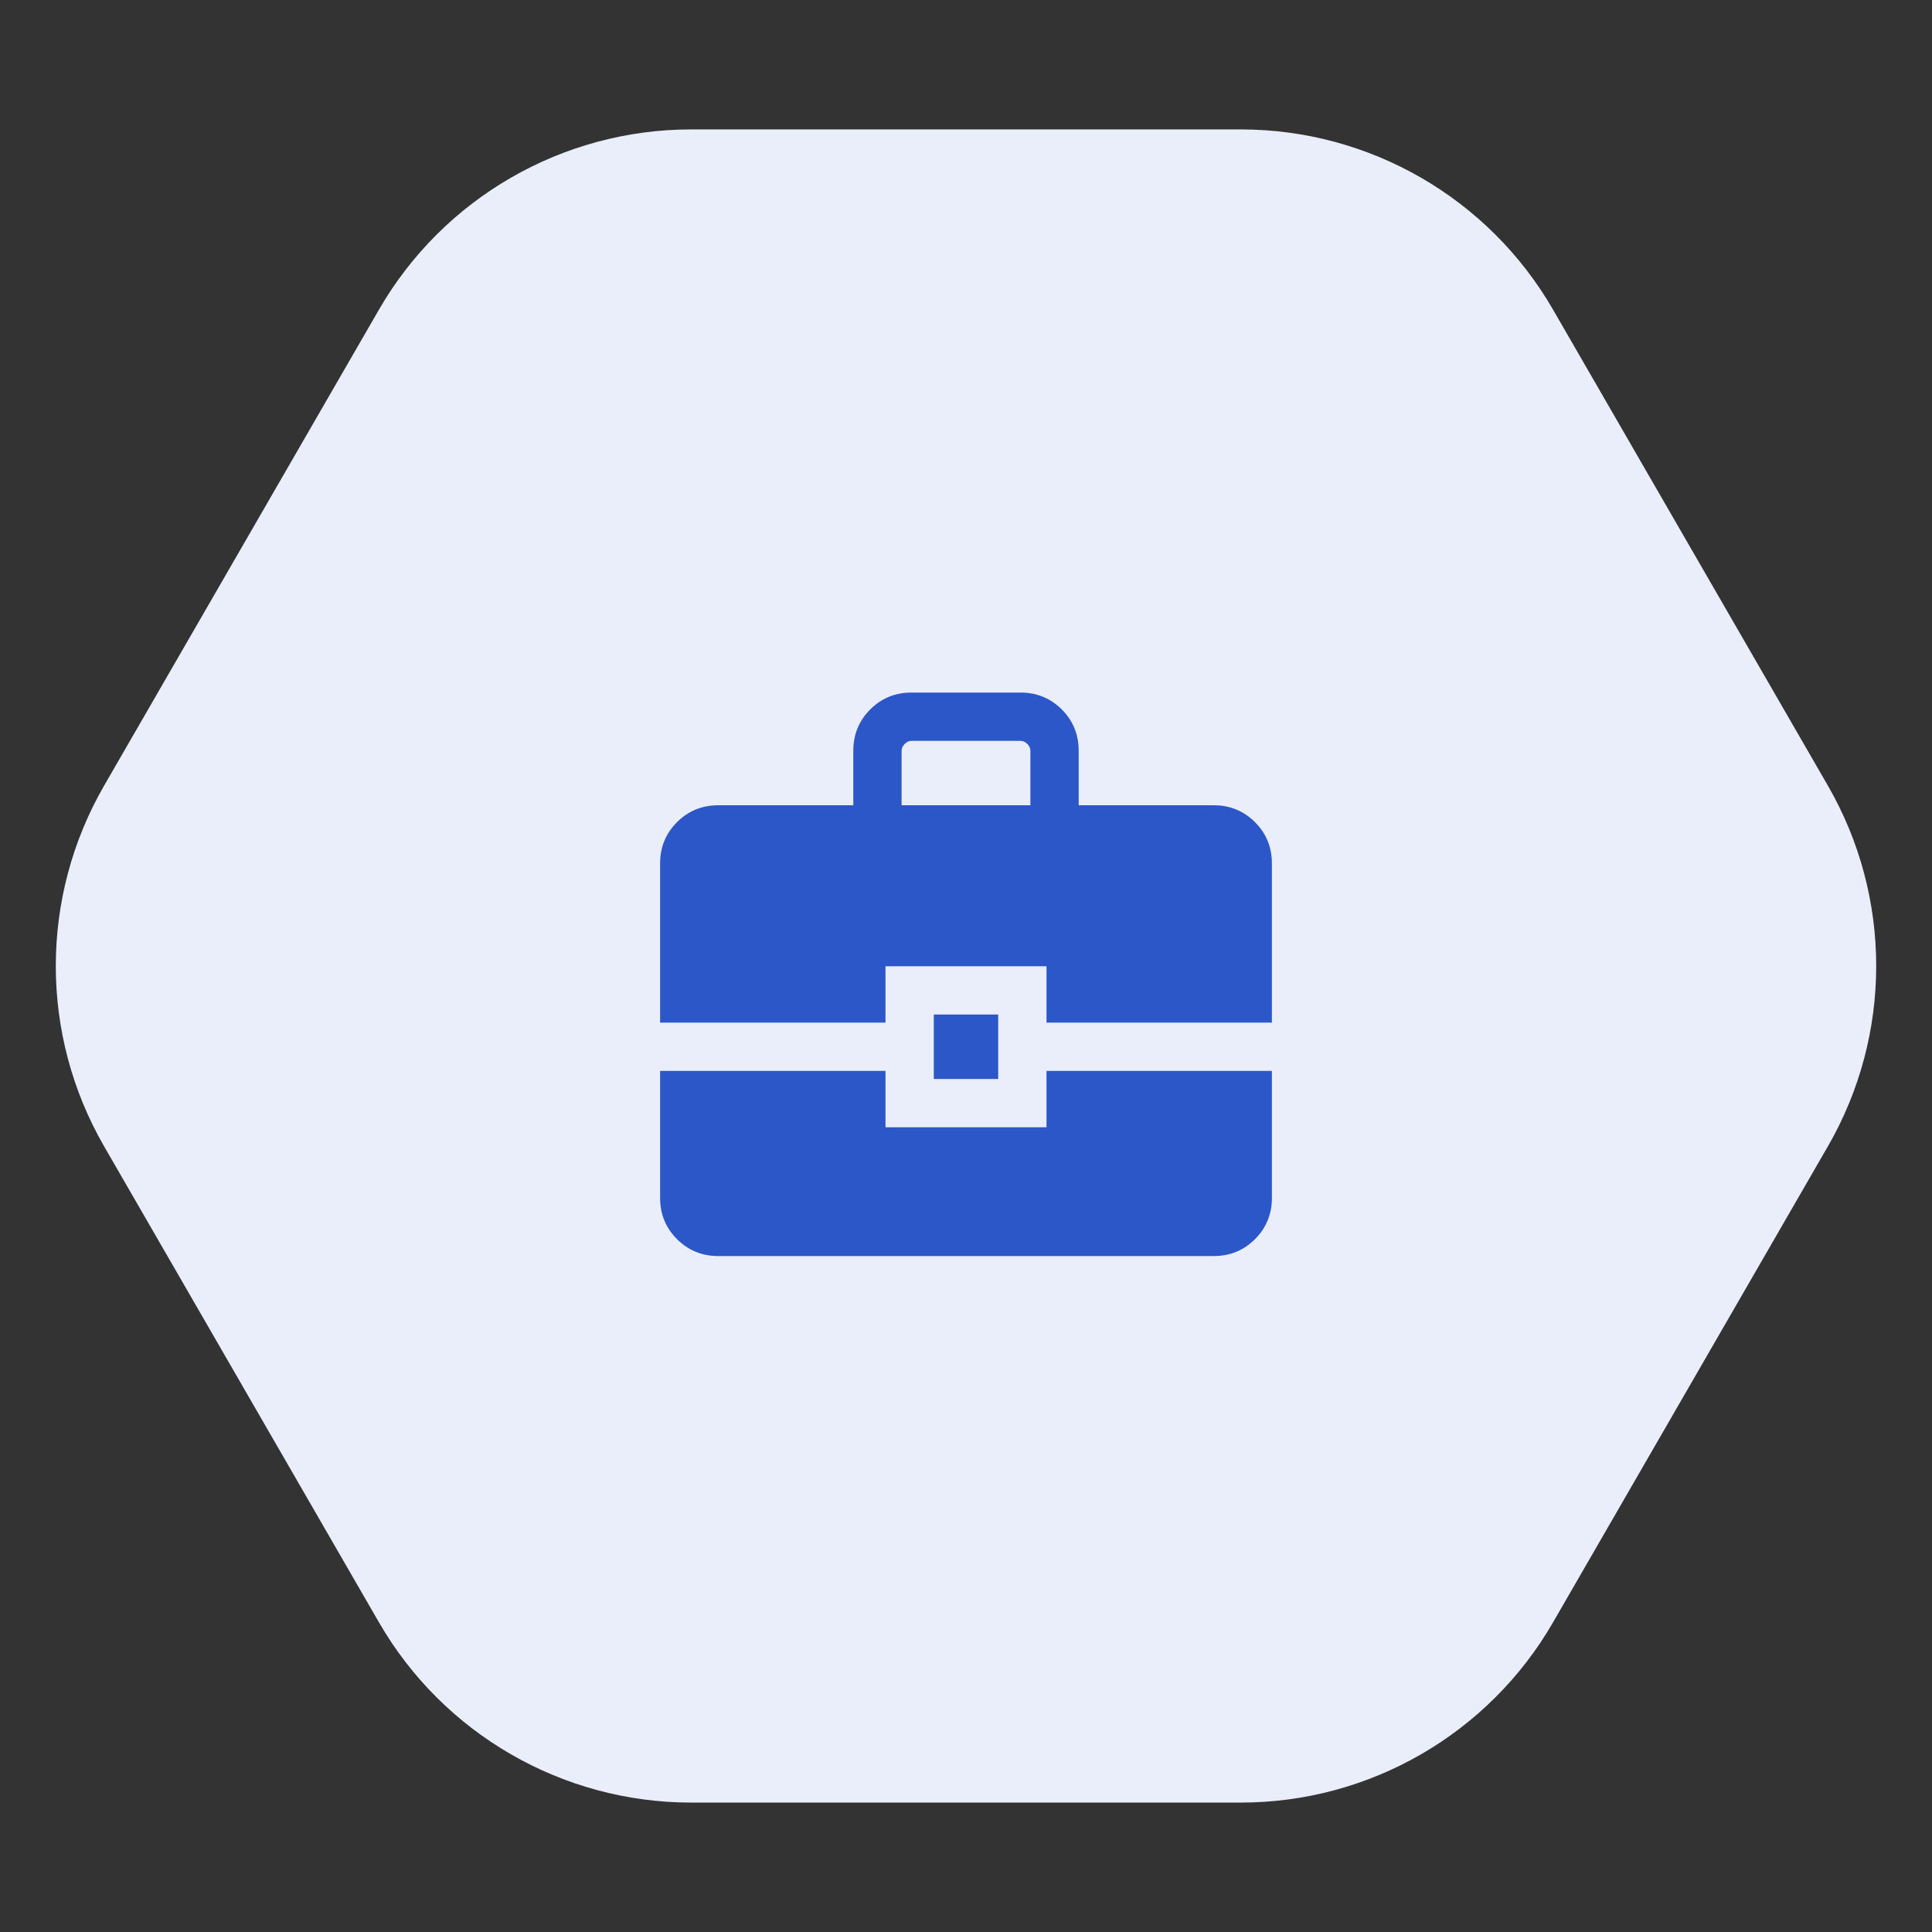 <svg width="75" height="75" viewBox="0 0 75 75" fill="none" xmlns="http://www.w3.org/2000/svg">
<rect x="0" y="0" width="75" height="75" fill="#333333" stroke="none"/>
<path d="M70.959 30.5C73.459 34.832 73.459 40.168 70.959 44.5L60.291 62.976C57.791 67.308 53.169 69.976 48.167 69.976H26.833C21.831 69.976 17.209 67.308 14.709 62.976L4.041 44.5C1.541 40.168 1.541 34.832 4.041 30.5L14.709 12.024C17.209 7.692 21.831 5.024 26.833 5.024L48.167 5.024C53.169 5.024 57.791 7.692 60.291 12.024L70.959 30.5Z" fill="#EAEEFA"/>
<mask id="mask0_1014_8703" style="mask-type:alpha" maskUnits="userSpaceOnUse" x="22" y="23" width="31" height="31">
<rect x="22.5" y="23.135" width="30" height="30" fill="#D9D9D9"/>
</mask>
<g mask="url(#mask0_1014_8703)">
<path d="M27.885 48.76C27.253 48.76 26.719 48.541 26.281 48.104C25.844 47.666 25.625 47.132 25.625 46.501V41.573H34.375V43.76H40.625V41.573H49.375V46.501C49.375 47.132 49.156 47.666 48.719 48.104C48.281 48.541 47.747 48.76 47.115 48.76H27.885ZM36.25 41.885V39.385H38.75V41.885H36.25ZM25.625 39.698V33.52C25.625 32.888 25.844 32.354 26.281 31.916C26.719 31.479 27.253 31.26 27.885 31.26H33.125V29.145C33.125 28.514 33.344 27.979 33.781 27.541C34.219 27.104 34.753 26.885 35.385 26.885H39.615C40.247 26.885 40.781 27.104 41.219 27.541C41.656 27.979 41.875 28.514 41.875 29.145V31.26H47.115C47.747 31.26 48.281 31.479 48.719 31.916C49.156 32.354 49.375 32.888 49.375 33.52V39.698H40.625V37.51H34.375V39.698H25.625ZM35 31.26H40V29.145C40 29.049 39.96 28.96 39.88 28.88C39.8 28.8 39.712 28.76 39.615 28.76H35.385C35.288 28.76 35.2 28.8 35.12 28.88C35.04 28.96 35 29.049 35 29.145V31.26Z" fill="#2C57C9"/>
</g>
</svg>
